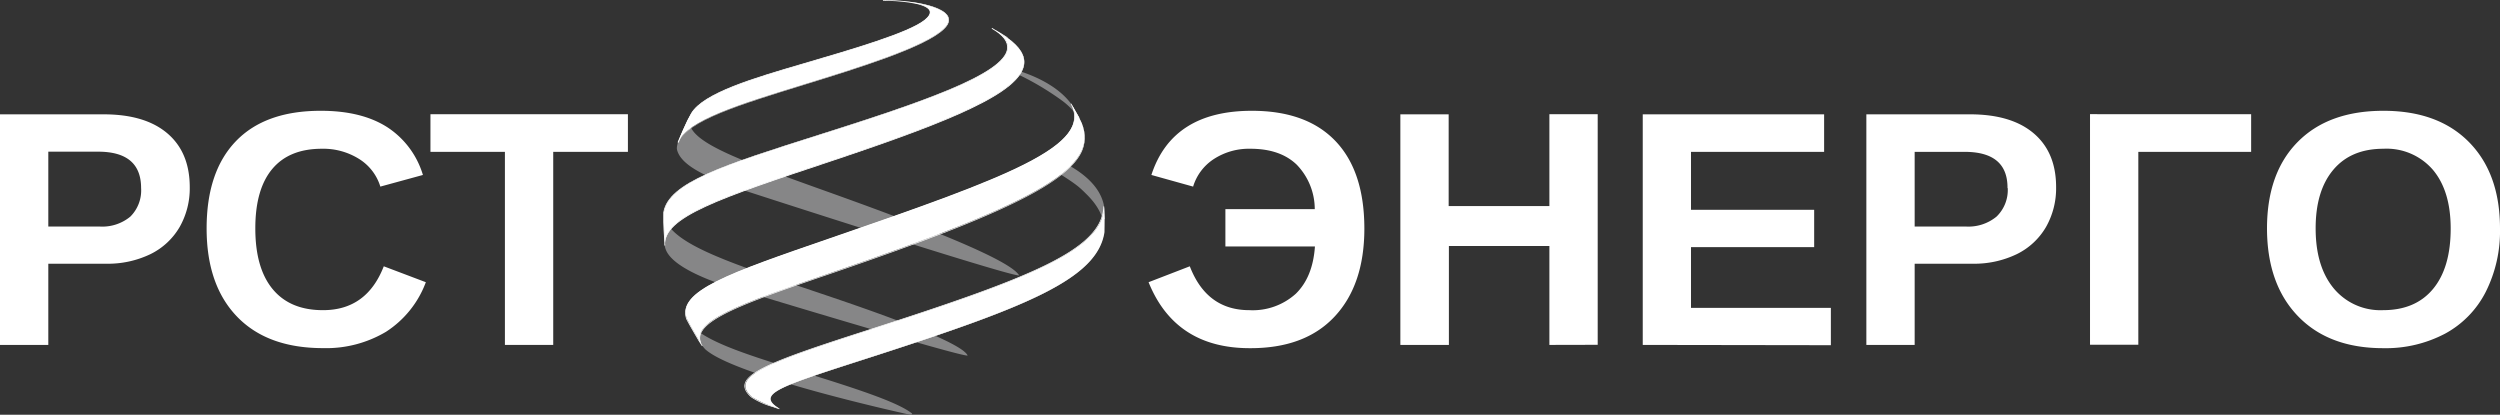 <?xml version="1.0" encoding="UTF-8"?> <svg xmlns="http://www.w3.org/2000/svg" viewBox="0 0 444.53 73.75"><rect x="0" y="0" width="444.53" height="73.75" fill="#333333" stroke="none"/> <defs> <style>.cls-1{fill:#fff;}.cls-2{fill:#868687;}</style> </defs> <title>logo rst e wht</title> <g id="Слой_2" data-name="Слой 2"> <g id="Layer_1" data-name="Layer 1"> <path class="cls-1" d="M222.14,55.15a11.41,11.41,0,0,0,8.27-2.92c2-1.95,3.15-4.75,3.4-8.4H217.89V37.19h15.89a11.38,11.38,0,0,0-3.23-7.93q-2.94-2.81-8.21-2.81a11.47,11.47,0,0,0-6.49,1.82,8.94,8.94,0,0,0-3.7,4.91l-7.42-2.07Q208.45,19.7,222.6,19.7q9.71,0,14.85,5.37t5.15,15.56q0,10-5.29,15.66t-15.08,5.62q-13.26,0-18-11.73l7.33-2.83Q214.57,55.15,222.14,55.15Z"></path> <path class="cls-1" d="M275.5,61.33V43.74H257.63V61.33H249v-41h8.59V36.64H275.5V20.31h8.59v41Z"></path> <path class="cls-1" d="M292.1,61.33v-41h32.25V27H300.68v10.3h21.9v6.64h-21.9v10.8h24.87v6.64Z"></path> <path class="cls-1" d="M365.6,33.29a13.91,13.91,0,0,1-1.8,7.08,12.22,12.22,0,0,1-5.17,4.81,17.41,17.41,0,0,1-8,1.71H340.45V61.33h-8.59v-41h18.43q7.36,0,11.34,3.39T365.6,33.29Zm-8.64.15Q357,27,349.33,27h-8.88V40.28h9.11A7.86,7.86,0,0,0,355,38.52,6.56,6.56,0,0,0,357,33.44Z"></path> <path class="cls-1" d="M400.28,20.31V27H380.22V61.3h-8.59v-41Z"></path> <path class="cls-1" d="M444.53,40.63A24,24,0,0,1,442,51.89a17.39,17.39,0,0,1-7.24,7.44,22.62,22.62,0,0,1-11,2.58q-9.66,0-15.15-5.69T403.1,40.63q0-9.87,5.47-15.4T423.8,19.7q9.75,0,15.24,5.59T444.53,40.63Zm-8.77,0q0-6.65-3.14-10.41a10.87,10.87,0,0,0-8.82-3.77q-5.76,0-8.91,3.74t-3.14,10.44q0,6.75,3.21,10.64a10.79,10.79,0,0,0,8.78,3.88q5.76,0,8.89-3.78T435.76,40.63Z"></path> <path class="cls-1" d="M33.74,33.29a13.91,13.91,0,0,1-1.8,7.08,12.22,12.22,0,0,1-5.17,4.81,17.44,17.44,0,0,1-8,1.71H8.59V61.33H0v-41H18.43q7.37,0,11.34,3.39T33.74,33.29Zm-8.65.15q0-6.46-7.62-6.47H8.59V40.28H17.7a7.82,7.82,0,0,0,5.47-1.76A6.56,6.56,0,0,0,25.09,33.44Z"></path> <path class="cls-1" d="M57.44,55.15q7.77,0,10.8-7.8l7.48,2.83A17.89,17.89,0,0,1,68.63,59a20.8,20.8,0,0,1-11.19,2.9q-9.9,0-15.3-5.61t-5.4-15.67q0-10.11,5.21-15.52T57.06,19.7q7.21,0,11.76,2.89a15.38,15.38,0,0,1,6.38,8.52l-7.57,2.07a8.83,8.83,0,0,0-3.77-4.91,12,12,0,0,0-6.63-1.82q-5.82,0-8.83,3.61t-3,10.57q0,7.07,3.1,10.8T57.44,55.15Z"></path> <path class="cls-1" d="M98.37,27V61.33H89.78V27H76.54V20.31h35.11V27Z"></path> <path class="cls-2" d="M122.11,56.75c.62,1.12,1.44,2.63,2.12,3.72l.64,1a8,8,0,0,0,.53.63c5.29,4.85,36.4,11.66,36.69,11.7l.1-.26c-2.55-2.07-10.24-4.54-20-7.56C132.08,62.82,124.11,60.37,122.11,56.75Zm58.67-43.63a49.55,49.55,0,0,1,7.95,4.69,12.4,12.4,0,0,1,3.62,4.06l-.47-.94-1.45-2.51c-3.52-4.71-11-6.3-11.12-6.31l-.15,0c.14.11.31.27.45.36A13.18,13.18,0,0,0,180.78,13.12ZM145,33.32c-16.41-5.88-24.21-8.89-22.08-13.15l-.66,1.25c-.54,1.16-1.26,2.71-1.73,3.89-.19.85-.24,1.08-.08,1.55.74,2.21,3.81,4.12,10.56,6.57.46.17,48.91,15.87,50.21,15.54C179.23,45.59,157,37.61,145,33.32Zm-.52,18.37c-16.41-5.51-26.31-8.83-26.46-14l0,1.78c.05,1.09.08,2.55.19,3.63l0,.51s0,.13,0,.18c.22.94.8,3.43,9.54,6.59.39.14,43.09,13.12,44.31,12.84C170.91,60.57,152.38,54.35,144.47,51.69Zm51.84-15c-.66-3.81-4.31-6.41-7.73-8.05l-2,1.13c4.87,3,5.18,3.35,6.72,4.88,3,3,3,5.35,3.07,6.62l0-2.34Z"></path> <path class="cls-1" d="M196.39,38.94l0,2.34c-1.23,8.29-13.81,13.23-40.21,21.79-17.07,5.53-22.15,6.85-17.52,9.62a19.42,19.42,0,0,1-4.93-2.09c-4-3.5,1.93-5.85,20-11.67,29.42-9.47,42.34-14.43,42.6-22.23Z"></path> <path class="cls-1" d="M196.33,38.94l-.05,2.34h0c-1.23,8.26-13.79,13.19-40.17,21.74l-3.44,1.12c-10.68,3.44-15.55,5-15.74,6.69-.07.6.45,1.21,1.65,1.93l0-.11-1.19-.41a13.11,13.11,0,0,1-3.72-1.68c-.92-.79-1.3-1.52-1.16-2.22.5-2.45,7.16-4.84,21.17-9.35,29.44-9.47,42.38-14.44,42.64-22.28h-.12l.08,2.24h.12l-.08-2.25h-.12c-.26,7.77-13.17,12.72-42.56,22.18-14.05,4.52-20.73,6.92-21.24,9.44-.15.74.24,1.51,1.19,2.34a13.27,13.27,0,0,0,3.77,1.69l1.18.41,0-.11c-1.15-.68-1.66-1.26-1.59-1.8.18-1.61,5.35-3.28,15.65-6.6l3.44-1.11c26.43-8.57,39-13.52,40.26-21.84h0l0-2.34Z"></path> <path class="cls-1" d="M191.88,20.93l.47.94c3.05,7.78-6.87,13.73-44.24,26.52-16.67,5.71-25.85,8.85-23.24,13l-.64-1c-.65-1.11-1.53-2.58-2.12-3.72-1.74-4.94,7.38-8.08,25.55-14.34,31.72-10.92,46.79-16.5,42.77-24Z"></path> <path class="cls-1" d="M191.82,21l.48.93a6,6,0,0,1-.05,5c-2.58,5.59-14.14,11.21-44.16,21.49-7,2.39-12.48,4.27-16.5,6-4.35,1.88-6.54,3.4-7.08,4.94a2.36,2.36,0,0,0,.31,2.17l.1-.06-.64-1-.11-.19c-.64-1.09-1.45-2.45-2-3.52h0a3.14,3.14,0,0,1,.11-2.5c1.75-3.61,10.65-6.68,25.4-11.76,26-9,40.86-14.32,43.14-20.14a4.5,4.5,0,0,0-.34-3.94l-.1.06L191.83,21l.1-.06-1.45-2.51-.1.06a4.38,4.38,0,0,1,.33,3.84c-2.26,5.77-17.07,11.11-43.07,20.07-14.78,5.09-23.7,8.16-25.47,11.82a3.19,3.19,0,0,0-.11,2.59h0c.56,1.07,1.36,2.43,2,3.52l.11.2.64,1,.1-.06a2.27,2.27,0,0,1-.3-2.07c1.14-3.21,10-6.26,23.51-10.87,15.33-5.25,25.2-9.05,32-12.34,7-3.37,10.87-6.3,12.22-9.21a6.12,6.12,0,0,0,0-5s-.48-1-.48-1Z"></path> <path class="cls-1" d="M179.11,6.71c9.24,6.63-3.34,12.59-31.43,21.93-19.84,6.59-29.8,9.9-29.45,15l0-.51c-.07-1.09-.18-2.54-.19-3.63l0-1.78c.92-5.27,10.5-8.31,27.89-13.82,23.87-7.56,40-13.35,30.46-18.88C177.18,5.52,178.32,6.16,179.11,6.71Z"></path> <path class="cls-1" d="M179.08,6.76c2.21,1.59,3.17,3.13,2.93,4.72-.75,5-13.7,10.24-34.35,17.1-19.87,6.6-29.84,9.92-29.49,15.05h.12l-.06-.5,0-.93c-.06-.89-.13-1.9-.14-2.7l0-1.78h0c.91-5.24,10.48-8.27,27.85-13.77,10-3.17,17.79-5.77,23.47-8.19,6.46-2.75,9.58-5,9.81-7.14.14-1.29-.78-2.49-2.82-3.66l-.06.1.83.49c.68.41,1.38.83,1.93,1.21l.07-.1c-.56-.38-1.26-.8-1.94-1.21L176.39,5l-.06.1c2,1.15,2.88,2.31,2.75,3.55-.49,4.5-15.33,9.56-33.2,15.22-17.41,5.52-27,8.56-27.93,13.87h0l0,1.78c0,.81.07,1.81.13,2.71l.06.93,0,.5h.12c-.35-5,9.6-8.34,29.4-14.93,12-4,19.64-6.86,24.9-9.37,6.14-2.92,9.17-5.41,9.54-7.83.25-1.63-.73-3.21-3-4.83Z"></path> <path class="cls-1" d="M157.56.06c5.18,0,13.81,1.49,10.32,5-3.26,3.27-15.35,7-25.06,10-11.5,3.54-20.58,6.35-22.3,10.25.5-1.17,1.16-2.74,1.73-3.89l.66-1.25c2.2-3.64,11.25-6.29,20-8.85s18.67-5.46,21.52-7.74C168.29.51,159.57,0,157,.07Z"></path> <path class="cls-1" d="M157.56.12c4.05,0,10.12.89,11,2.93.25.59,0,1.25-.69,2-3.25,3.26-15.32,7-25,10h0c-11.5,3.55-20.58,6.36-22.32,10.29l.11.05.1-.23c.49-1.16,1.1-2.59,1.63-3.66L123,20.2c2.19-3.63,11.23-6.27,20-8.83s18.67-5.45,21.54-7.74c.8-.64,1.12-1.22.94-1.73C164.83.26,159,0,157,0V.13h.54V0H157V.13c2.48,0,7.76.35,8.29,1.81.16.45-.14,1-.9,1.6-2.85,2.27-12.76,5.16-21.5,7.72s-17.84,5.21-20,8.88l-.67,1.25c-.53,1.08-1.14,2.52-1.63,3.67l-.1.23.11.05c1.72-3.88,10.78-6.68,22.25-10.22h0c9.71-3,21.81-6.73,25.07-10,.75-.75,1-1.46.72-2.1-.87-2.08-7-3-11.08-3Z"></path> </g> </g> </svg> 